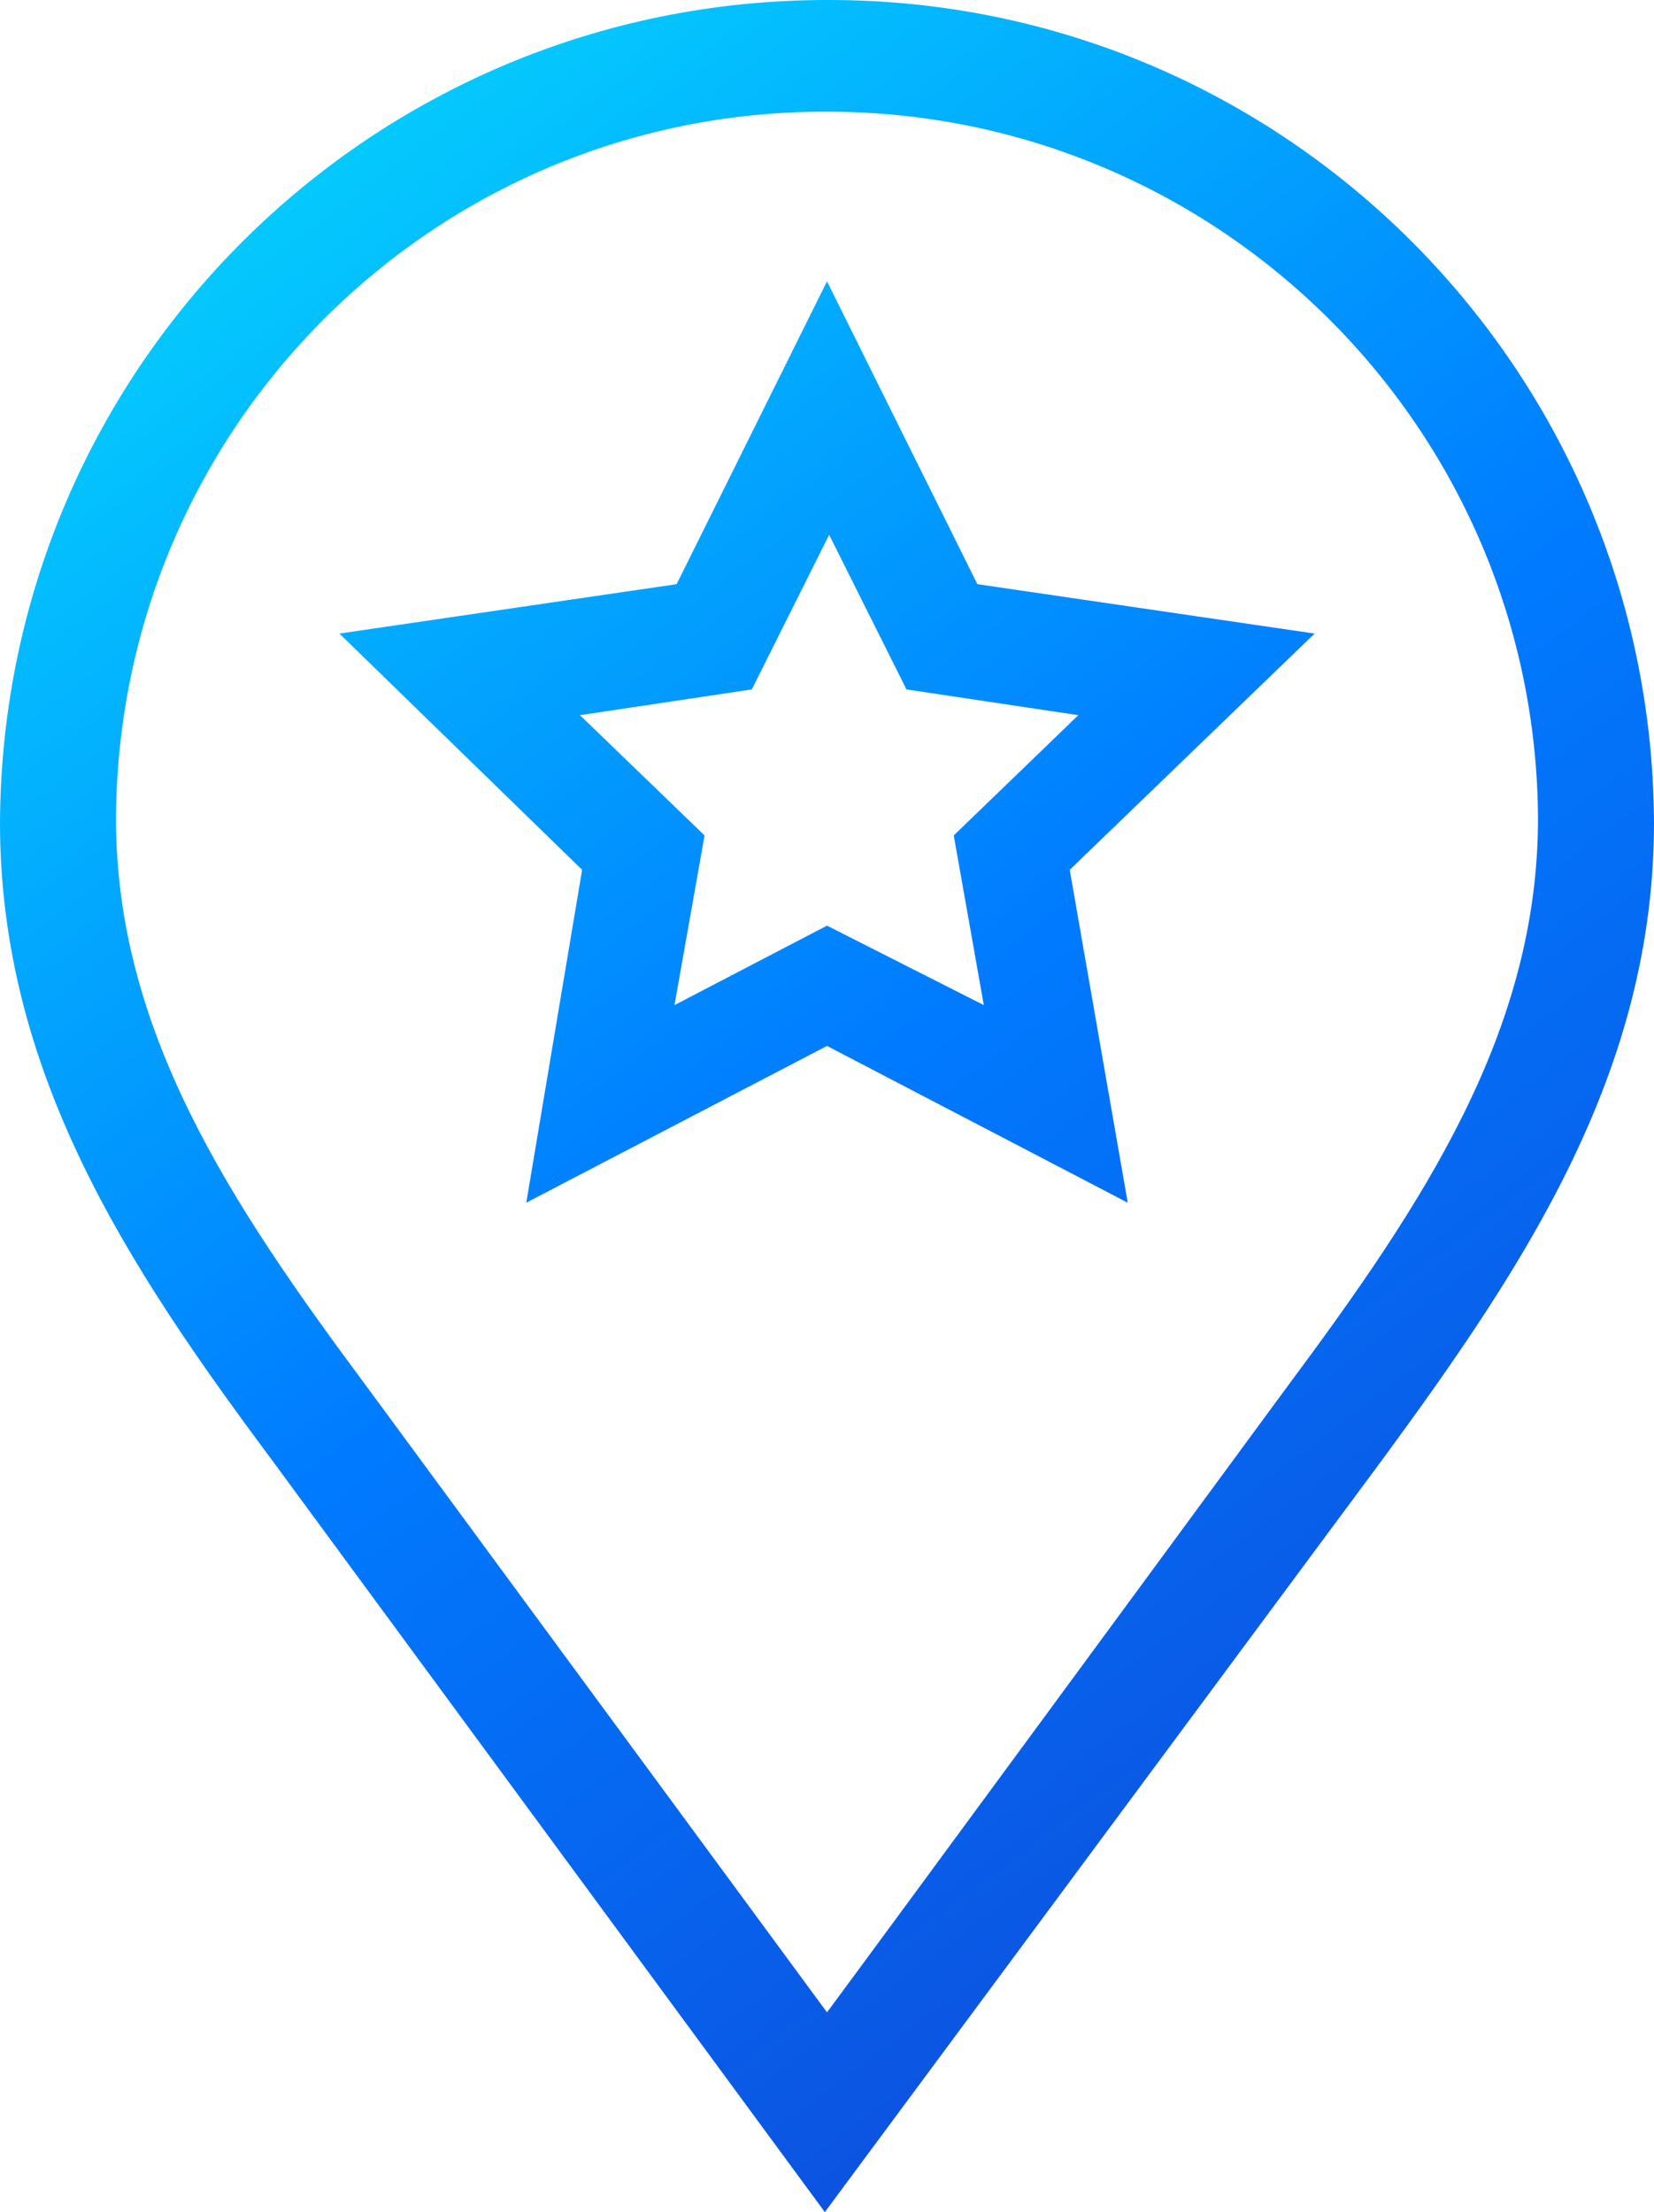 <?xml version="1.0" encoding="utf-8"?>
<!-- Generator: Adobe Illustrator 23.0.0, SVG Export Plug-In . SVG Version: 6.00 Build 0)  -->
<svg version="1.1" id="Layer_1" xmlns="http://www.w3.org/2000/svg" xmlns:xlink="http://www.w3.org/1999/xlink" x="0px" y="0px"
	 viewBox="0 0 77 103" style="enable-background:new 0 0 77 103;" xml:space="preserve">
<style type="text/css">
	.st0{fill-rule:evenodd;clip-rule:evenodd;fill:url(#reputation_1_);}
</style>
<linearGradient id="reputation_1_" gradientUnits="userSpaceOnUse" x1="80.803" y1="95.171" x2="7.785" y2="-2.402">
	<stop  offset="0" style="stop-color:#1141D3"/>
	<stop  offset="0.5" style="stop-color:#007BFF"/>
	<stop  offset="1" style="stop-color:#05DEFD"/>
</linearGradient>
<path id="reputation" class="st0" d="M38.6,0h-0.1C17.3,0,0.1,17.1,0,38.3c0,11.6,5.9,20.6,12.6,29.6L38.4,103l26-35.1
	c6.6-9,12.6-18,12.6-29.6C76.9,17.2,59.8,0,38.6,0z M59.9,64.6c0,0-20.5,27.9-21.4,29.1L17.1,64.6C10.7,56,5.4,48,5.4,38.1
	C5.5,19.9,20.2,5.2,38.4,5.2h0.1c18.2,0,33,14.7,33.1,32.9C71.6,48,66.3,56,59.9,64.6z M61.2,29.5l-15.7-2.3l-7-14.1l-7,14.1
	l-15.7,2.3l11.3,11L24.5,56l14-7.3l14,7.3l-2.7-15.5L61.2,29.5z M38.5,43.1l-7.1,3.7l1.4-7.9l-5.8-5.6l8-1.2l3.6-7.2l3.6,7.2l8,1.2
	l-5.8,5.6l1.4,7.9L38.5,43.1z"/>
</svg>
